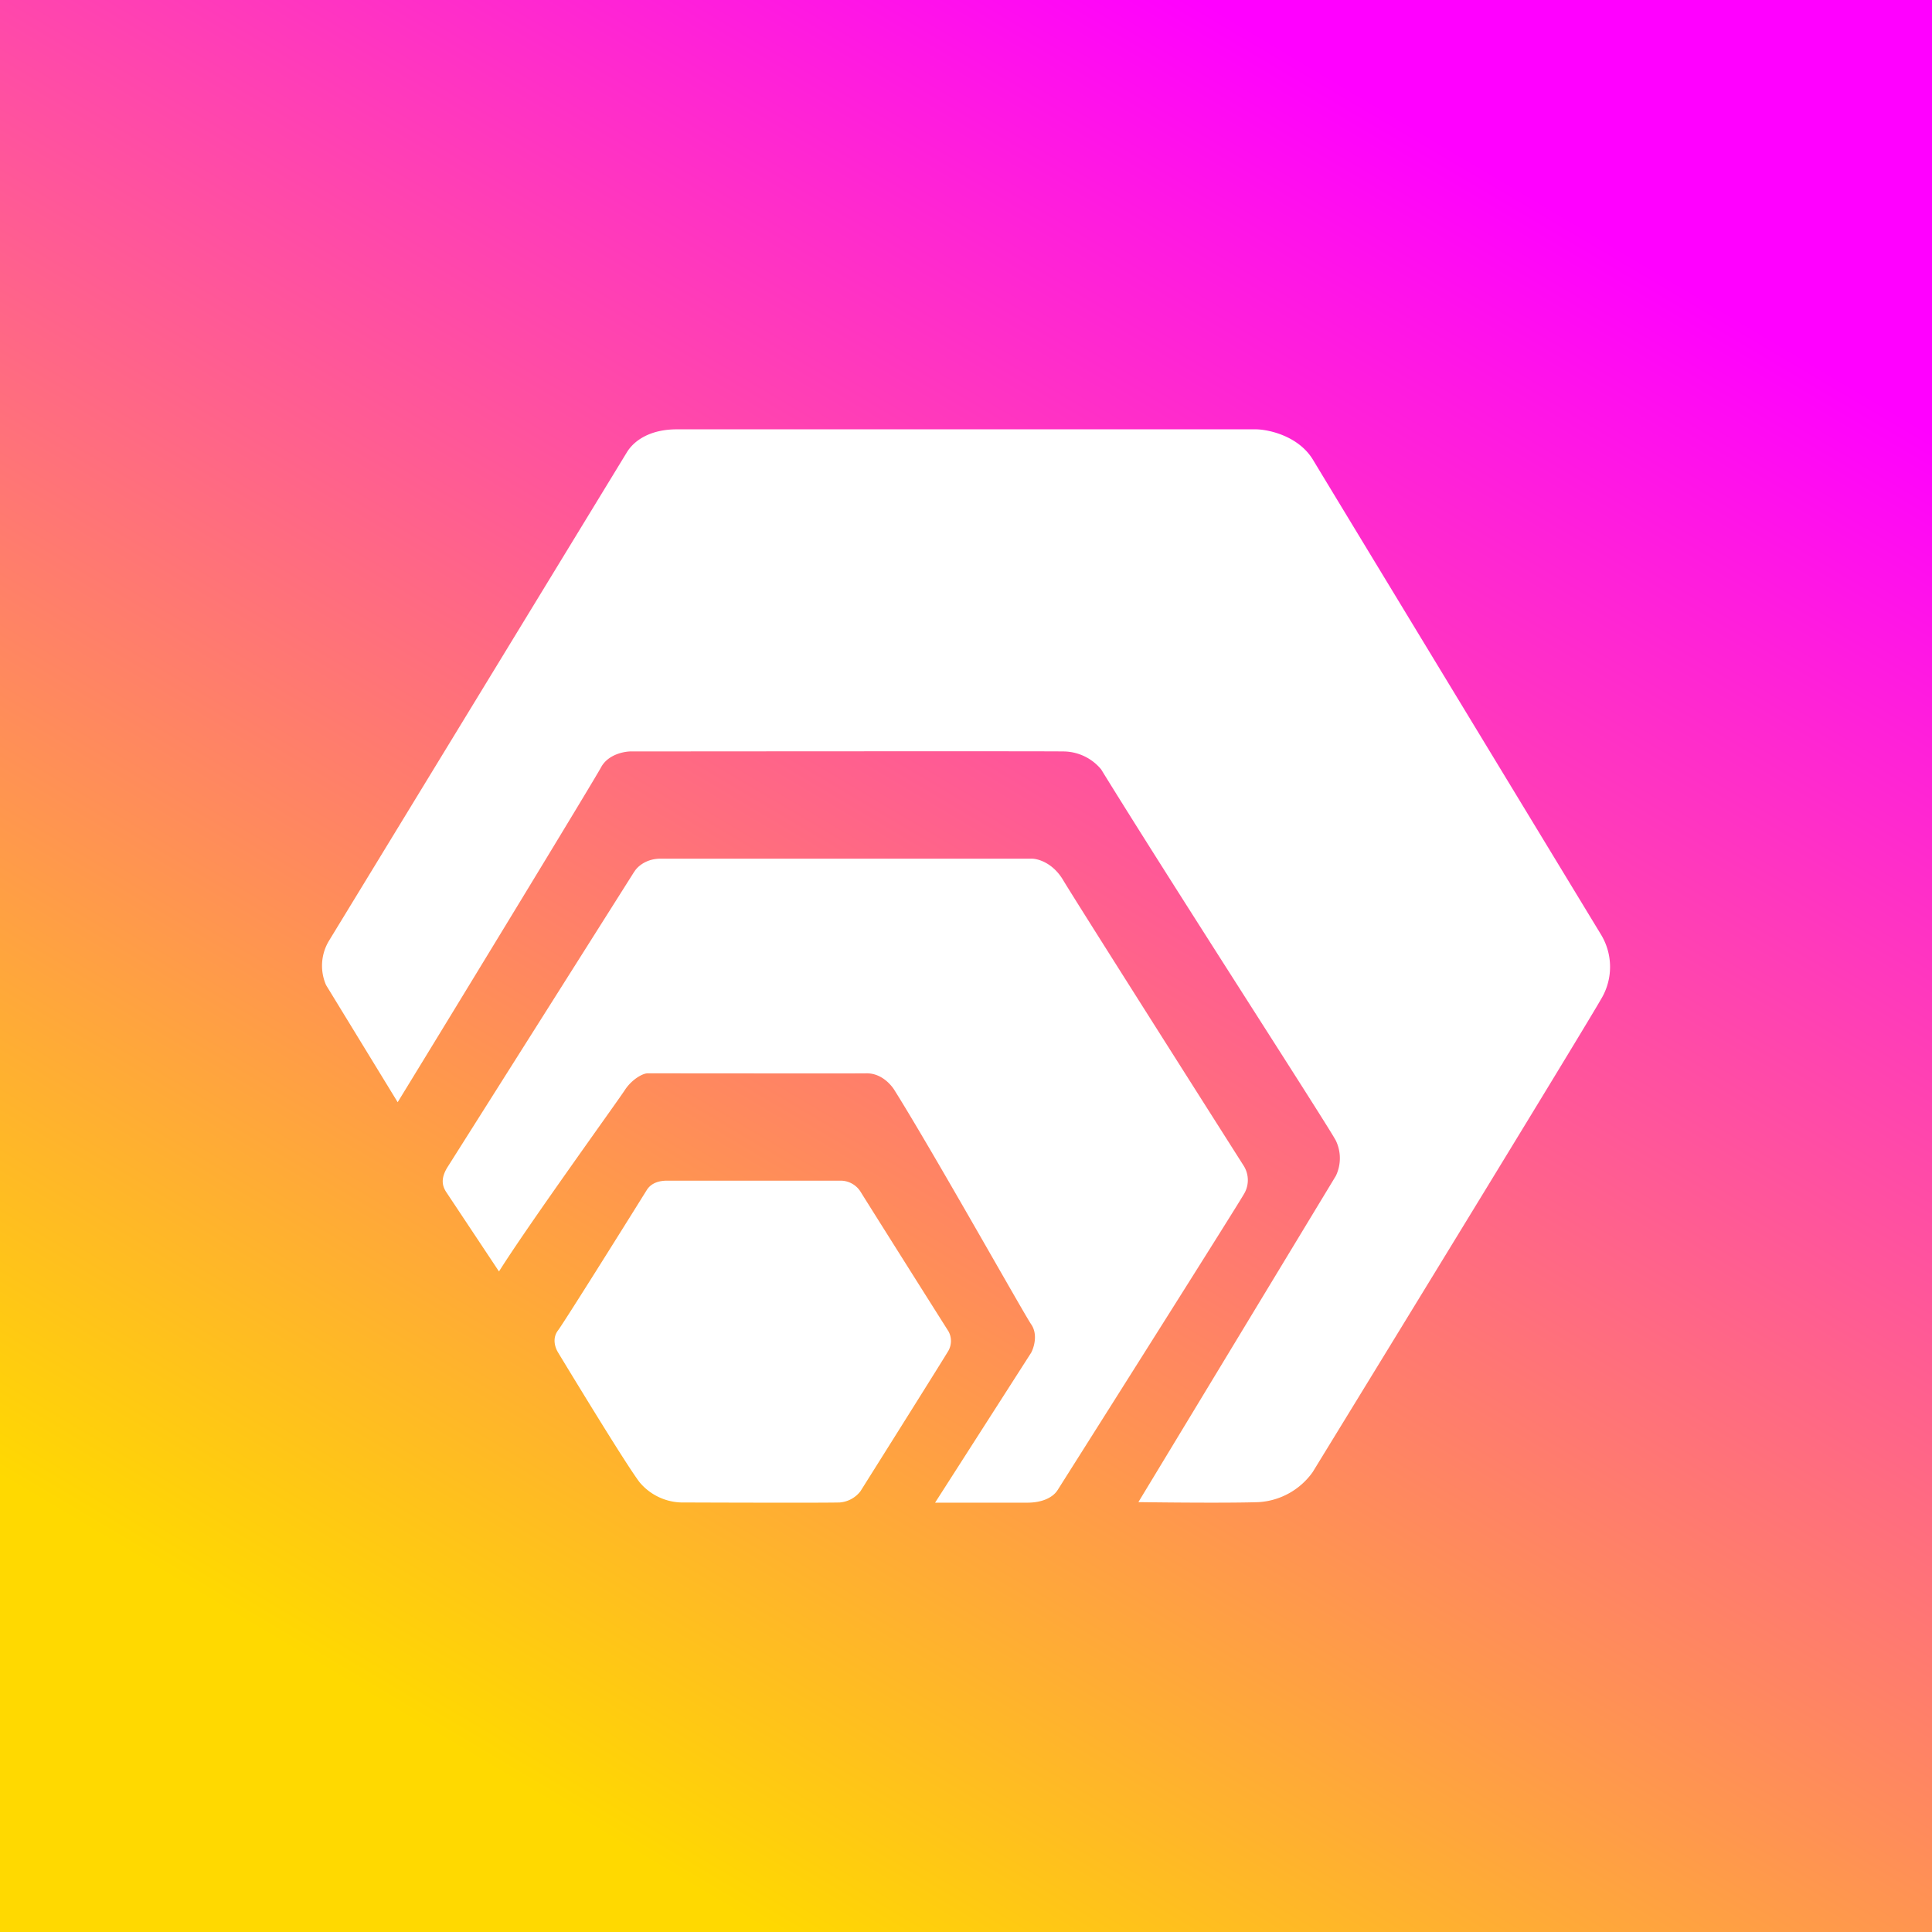<!-- by TradingView --><svg width="18" height="18" xmlns="http://www.w3.org/2000/svg"><rect width="100%" height="100%" fill="#333333" stroke="none"/><path fill="url(#paint0_linear)" d="M0 0h18v18H0z"/><path d="M11.707 4H6.306c-.253 0-.4.107-.465.213L3.065 8.765a.45.45 0 00-.027.413l.667 1.091c.586-.956 1.83-2.999 1.896-3.122.067-.122.225-.15.296-.146 1.276-.001 3.82-.003 4.01 0a.46.46 0 01.352.167c.664 1.078 2.119 3.326 2.187 3.459a.38.38 0 010 .328l-1.84 3.04c.296.004.863.009 1.122 0a.667.667 0 00.502-.28c.832-1.357 2.535-4.14 2.686-4.405a.58.58 0 000-.603c-.838-1.38-2.546-4.195-2.68-4.418-.132-.224-.408-.286-.53-.289z" fill="#fff"/><path d="M5.91 8.12l-1.74 2.753c-.07.112-.045.18-.016.228l.495.745c.273-.435 1.108-1.59 1.173-1.691.066-.101.172-.159.217-.155.705 0 1.892.002 2.034 0 .143-.002.235.115.26.156.356.567 1.21 2.09 1.274 2.182.064.092.027.215 0 .265L8.712 14h.86c.143 0 .24-.051.282-.118.549-.868 1.664-2.633 1.733-2.753a.251.251 0 000-.268c-.521-.82-1.587-2.501-1.683-2.663-.096-.161-.238-.2-.297-.198H6.155c-.14 0-.221.08-.244.12z" fill="#fff"/><path d="M7.836 11h-1.62c-.113 0-.165.047-.19.087-.259.416-.775 1.239-.827 1.308-.052.068-.033.15 0 .205.206.34.646 1.061.76 1.21a.525.525 0 00.384.188c.454.002 1.386.004 1.482 0a.27.27 0 00.192-.105c.256-.407.778-1.238.82-1.31a.187.187 0 000-.179c-.25-.395-.762-1.208-.817-1.297A.22.22 0 007.836 11z" fill="#fff"/><defs><linearGradient id="paint0_linear" x1="13.634" y1="1.43" x2="4.672" y2="16.548" gradientUnits="userSpaceOnUse"><stop stop-color="#F0F"/><stop offset="1" stop-color="#FFD900"/></linearGradient></defs></svg>